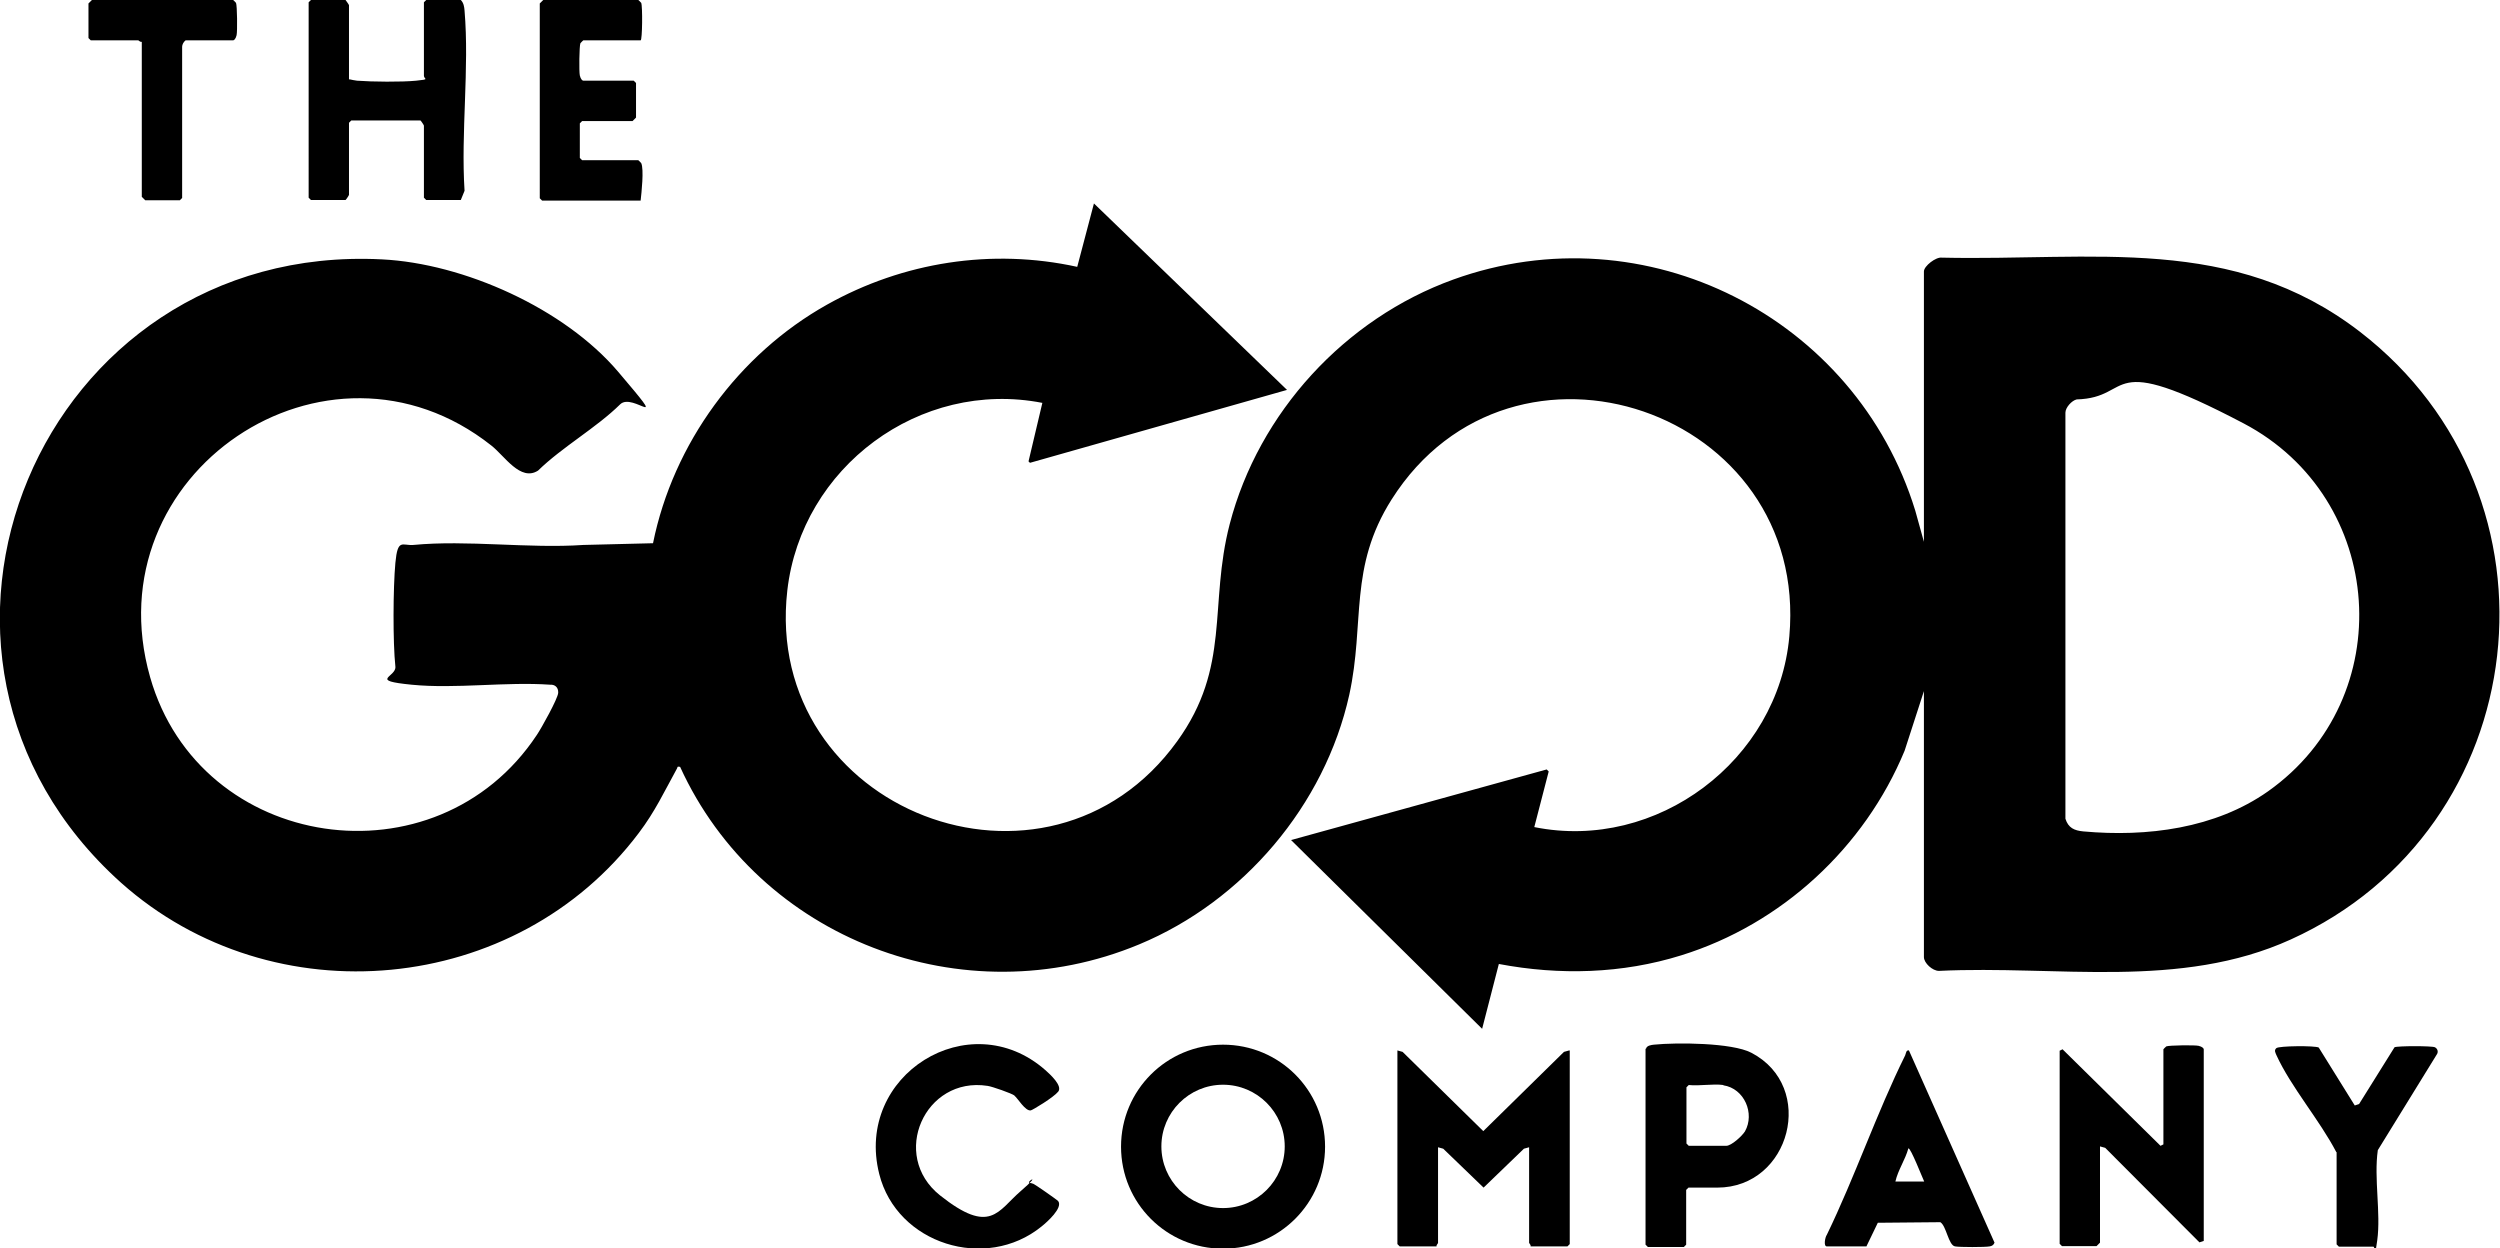 <?xml version="1.0" encoding="UTF-8"?>
<svg id="Layer_1" xmlns="http://www.w3.org/2000/svg" version="1.1" viewBox="0 0 867.5 433.2">
  <!-- Generator: Adobe Illustrator 29.3.1, SVG Export Plug-In . SVG Version: 2.1.0 Build 151)  -->
  <path d="M667.7,239.5l-6.8,21c-13.9,33.6-42.7,60.2-77.5,71-20.5,6.4-42.2,7-63.3,3l-5.8,22.5-66.3-65.5,88.7-24.5.7.7-5,19.3c42.5,8.6,84.7-23.2,88.5-66.2,7-78.5-96-113.7-138-47.5-15,23.7-9.2,42.6-14.7,67.8-8.5,38.3-36.8,71.6-72.9,86.6-61,25.4-132-1.8-159.3-61.6-1.1-.2-.8,0-1.1.6-4.4,8-7.6,14.9-13.2,22.3-42.5,56.5-126.9,64.4-179.7,17.3C-46.1,227.3,13.9,84,132.5,90c28.5,1.4,63.4,17.1,82,39,18.6,21.9,5.2,6.9.7,11.3-8.2,8.1-20.1,14.8-28.5,23-6.1,3.9-11.6-5.1-16.2-8.7-57-45.1-138.6,9.6-118.4,80.4,17.3,60.6,99.3,72.7,134.2,20,1.5-2.2,7.3-12.6,7.4-14.6s-1.3-2.9-2.7-2.8c-15.4-1.1-32.9,1.5-48.1,0s-5.3-2.6-5.7-6.3c-.9-8.4-.8-27.4,0-36s2.4-5.9,6.2-6.2c18.7-1.8,40.1,1.3,59,0l24.2-.6c7-34.6,29.7-65.6,60.4-82.8,26.4-14.8,57.2-19.6,86.8-13.1l5.8-22,67,64.7-89.2,25.3-.5-.5,4.8-20.3c-42.5-8.3-83.6,22.3-88.5,65.1-8.7,76.3,90.3,114.7,135.3,52.3,18.7-25.9,10.9-47.1,18.2-75.3,10.1-38.8,40-71.3,77.6-84.9,66.7-24.1,139.7,13.1,160.3,80.2l3,10.8v-93.8c0-1.9,4.2-5.1,6.2-4.8,52.4,1.2,101-8.3,145.2,25.8,73.9,57.1,60.8,172.3-24.1,210.8-38.5,17.5-81,8.9-122.1,10.9-2.2,0-5.2-2.7-5.2-4.8v-92.8.2ZM720.6,138.6c-1.7.4-3.9,2.8-3.9,4.6v140.9c1,3.2,3.1,4.1,6.2,4.4,22.1,2,45.8-1,64.1-13.9,45.8-32.4,41-101.7-8.5-127.7s-37.5-8.8-58-8.3h.1Z"/>
  <path d="M459.8,397.9c0,19.5-15.8,35.4-35.4,35.4s-35.4-15.8-35.4-35.4,15.8-35.4,35.4-35.4,35.4,15.8,35.4,35.4ZM445.8,397.8c0-11.8-9.6-21.4-21.4-21.4s-21.4,9.6-21.4,21.4,9.6,21.4,21.4,21.4,21.4-9.6,21.4-21.4Z"/>
  <path d="M544.7,364.5v67.2l-.8.8h-12.8c.2-.5-.5-1.1-.5-1.2v-33.2l-1.8.5-14,13.5-14-13.5-1.8-.5v33.2c0,.2-.7.8-.5,1.2h-12.8l-.8-.8v-67.2l1.8.5,28,27.5,28-27.5,1.8-.5h.2Z"/>
  <path d="M121.2,27.5c.9.2,1.8.4,2.7.5,5.2.4,15.5.5,20.5,0s2.7-.5,2.7-1.7V.8l.8-.8h12c1,1,1.2,2.4,1.3,3.7,1.7,20-1.3,42.3,0,62.5l-1.3,3.2h-12l-.8-.8v-25c0-.2-1.1-1.8-1.2-1.8h-24l-.8.8v25c0,.2-1.1,1.8-1.2,1.8h-12l-.8-.8V.8l.8-.8h12c0,0,1.2,1.6,1.2,1.8v25.8h.1Z"/>
  <path d="M728.7,398v33.2l-1.2,1.2h-12l-.8-.8v-67l1-.5,34,33.5,1-.5v-33s.8-.9,1-1c.9-.4,9.9-.5,11.2-.2s1.8.9,1.8,1.2v66.5l-1.5.5-32.7-32.8-1.8-.5v.2Z"/>
  <path d="M571.2,363.8c.3-1,1.8-1.2,2.7-1.3,7.9-.8,27.1-.7,33.8,2.8,22.7,11.8,13.6,46.8-11.8,46.8h-10l-.8.8v19l-.8.8h-12.5l-.8-.8v-68h.2ZM598,376.5c-3.6-.5-8.3.4-12,0l-.8.8v19.5l.8.8h13c1.8,0,5.5-3.4,6.5-5,3.5-6.2-.2-14.9-7.5-16h0Z"/>
  <path d="M352.1,380.2c-1-.8-7.9-3.2-9.4-3.4-21.8-3.4-34,24.1-16.5,38s20,5.4,28-1.5,1.3-2.9,3.2-2.8c.5,0,.8.2,1.2.3s8.2,5.5,8.6,6c1.7,2.3-3.9,7.3-5.8,8.8-19.3,15.7-50.2,6.1-56.3-18.2-8.7-34.4,31.3-59.2,57.6-36.1,1.7,1.5,6.1,5.5,4.5,7.5s-8.9,6.4-9.5,6.5c-1.9.4-4.6-4.3-5.7-5.1h0Z"/>
  <path d="M222.2,14h-19.8s-.9.8-1,1c-.4.9-.5,9.9-.2,11.2s.9,1.8,1.2,1.8h17.5l.8.8v12l-1.2,1.2h-17.5l-.8.8v12l.8.8h19.5s.9.8,1,1c1,2.1.1,10.4-.2,13h-34.2l-.8-.8V1.2l1.2-1.2h33s.9.8,1,1c.5,1.1.4,13-.2,13h-.1Z"/>
  <path d="M647.7,432.5h-13.8c-1.2,0-.6-3.2,0-4,9.8-20.2,17.3-42.3,27.2-62.3.3-.7.3-1.9,1.3-1.7l29.7,66.7c-.3.8-.9,1.2-1.7,1.3-1.5.3-10.5.3-12,0-2.3-.4-3-7.1-5.1-8.4l-21.7.2-4,8.3h0ZM667.7,410c-.5-1-4.8-12-5.5-11.5-1.1,4-3.6,7.5-4.5,11.5h10Z"/>
  <path d="M810.7,399.8c-5.7-11-15.8-22.7-20.8-33.7-.3-.8-.9-1.6,0-2.4s13.4-.9,14.7-.2l12.5,20.1,1.5-.5,12.3-19.7c1.1-.5,13-.5,14,0s1.3,1.7.6,2.6l-20.4,33.1c-1.4,9.8,1.1,21.8-.2,31.3s-.6,2.2-1.3,2.2h-12l-.8-.8v-32Z"/>
  <path d="M49.2,14.5c-.5.2-1.1-.5-1.2-.5h-16.5l-.8-.8V1.2l1.2-1.2h49s.9.8,1,1c.4.9.5,9.9.2,11.2s-.9,1.8-1.2,1.8h-16.5c-.7.5-1.2,1.5-1.2,2.2v52.5l-.8.8h-12l-1.2-1.2V14.5Z"/>
</svg>